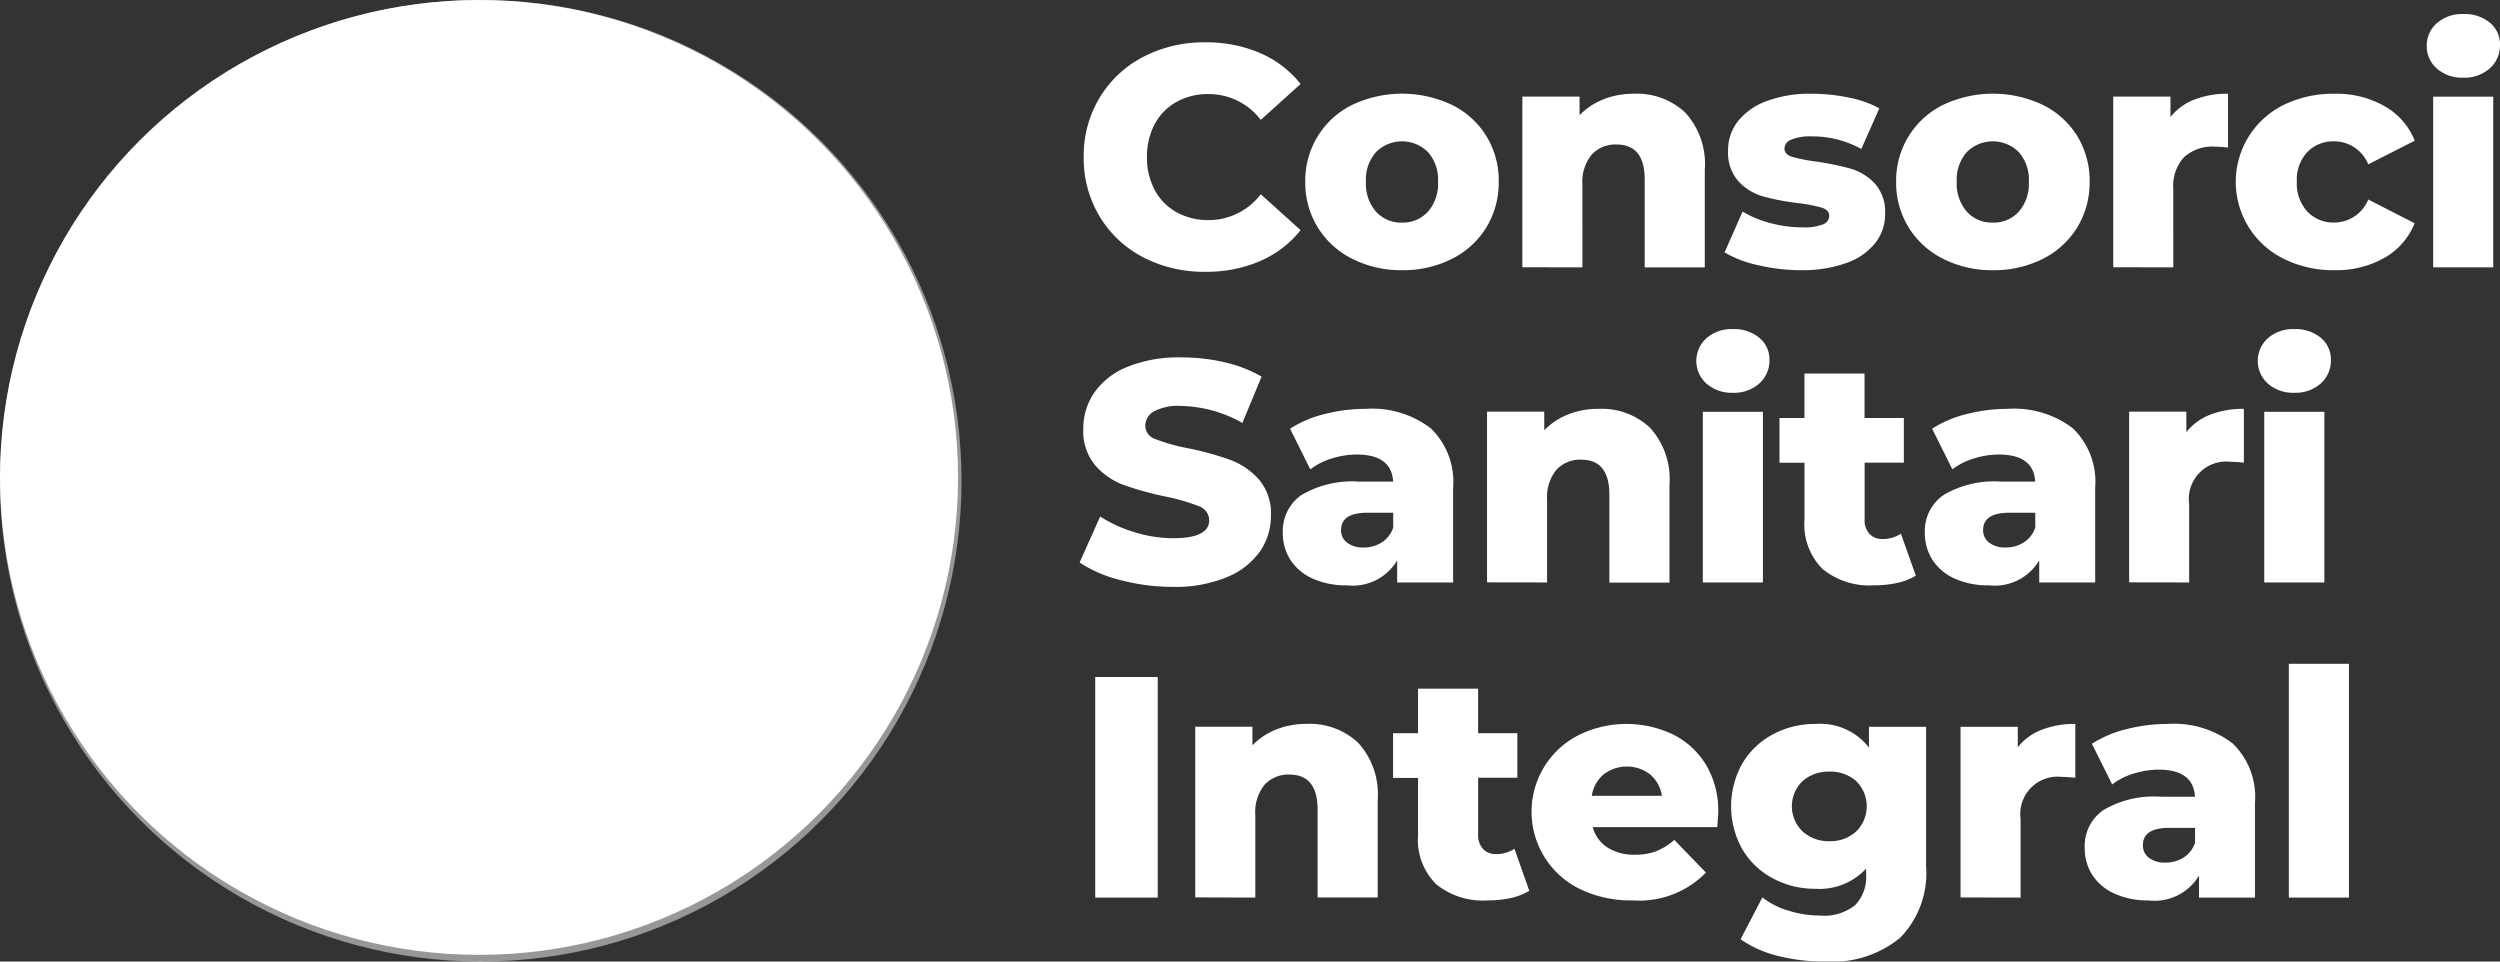 <svg xmlns="http://www.w3.org/2000/svg" width="104" height="40" viewBox="0 0 104 40">
  <rect x="0" y="0" width="104" height="40" fill="#333333" stroke="none"/>
  <g id="Group_4" data-name="Group 4" transform="translate(-177 -1566.5)">
    <g id="Page-1" transform="translate(177 1566.5)">
      <g id="_02" data-name="02" transform="translate(-136 -10)">
        <g id="Logo-CSI" transform="translate(136 10)">
          <path id="ConsorciSanitariIntegral" d="M50.147,11.306a5.592,5.592,0,0,0,2.275-.446,4.376,4.376,0,0,0,1.683-1.285h0L52.449,8.081a2.729,2.729,0,0,1-2.17,1.075,2.685,2.685,0,0,1-1.335-.328,2.278,2.278,0,0,1-.908-.924,2.837,2.837,0,0,1-.322-1.37,2.837,2.837,0,0,1,.322-1.37,2.278,2.278,0,0,1,.908-.924,2.685,2.685,0,0,1,1.335-.328,2.729,2.729,0,0,1,2.17,1.075h0l1.657-1.494a4.376,4.376,0,0,0-1.683-1.285,5.592,5.592,0,0,0-2.275-.446,5.463,5.463,0,0,0-2.6.61,4.567,4.567,0,0,0-1.808,1.7,4.67,4.67,0,0,0-.658,2.464A4.67,4.67,0,0,0,45.742,9a4.566,4.566,0,0,0,1.808,1.7A5.463,5.463,0,0,0,50.147,11.306Zm8.176-.066a4.49,4.49,0,0,0,2.078-.472,3.523,3.523,0,0,0,1.433-1.311,3.57,3.57,0,0,0,.513-1.9,3.536,3.536,0,0,0-.513-1.894,3.493,3.493,0,0,0-1.433-1.3,4.858,4.858,0,0,0-4.15,0A3.5,3.5,0,0,0,54.3,7.557a3.51,3.51,0,0,0,1.96,3.212A4.461,4.461,0,0,0,58.324,11.24Zm0-1.979a1.408,1.408,0,0,1-1.079-.452,1.766,1.766,0,0,1-.421-1.252,1.723,1.723,0,0,1,.421-1.232,1.528,1.528,0,0,1,2.157,0,1.723,1.723,0,0,1,.421,1.232A1.766,1.766,0,0,1,59.4,8.809,1.407,1.407,0,0,1,58.324,9.261Zm7.505,1.861V7.688a1.8,1.8,0,0,1,.388-1.258,1.339,1.339,0,0,1,1.032-.419q1.171,0,1.171,1.455h0v3.657h2.5V7.059a3.17,3.17,0,0,0-.809-2.373A2.935,2.935,0,0,0,67.973,3.9a3.4,3.4,0,0,0-1.263.229,2.834,2.834,0,0,0-1,.662h0V4.018H63.33v7.1Zm9.07.118a5.409,5.409,0,0,0,1.914-.3,2.656,2.656,0,0,0,1.2-.832,1.919,1.919,0,0,0,.408-1.2A1.769,1.769,0,0,0,78,7.642a2.232,2.232,0,0,0-1.006-.623,11.054,11.054,0,0,0-1.46-.3,6.957,6.957,0,0,1-1-.2q-.3-.1-.3-.347a.41.41,0,0,1,.276-.36,2.051,2.051,0,0,1,.868-.138,4.167,4.167,0,0,1,2.052.524h0l.75-1.691A4.433,4.433,0,0,0,76.9,4.057,7.6,7.6,0,0,0,75.36,3.9a5.115,5.115,0,0,0-1.874.308,2.7,2.7,0,0,0-1.19.839,1.937,1.937,0,0,0-.408,1.213,1.8,1.8,0,0,0,.434,1.285,2.244,2.244,0,0,0,1.032.629,9.705,9.705,0,0,0,1.453.275,6.419,6.419,0,0,1,.98.19q.309.1.309.334a.391.391,0,0,1-.257.36,2.134,2.134,0,0,1-.861.125,5.191,5.191,0,0,1-1.328-.177A4.243,4.243,0,0,1,72.492,8.8h0l-.75,1.7a4.667,4.667,0,0,0,1.394.531A7.71,7.71,0,0,0,74.9,11.24Zm8.005,0a4.49,4.49,0,0,0,2.078-.472,3.523,3.523,0,0,0,1.434-1.311,3.57,3.57,0,0,0,.513-1.9,3.536,3.536,0,0,0-.513-1.894,3.493,3.493,0,0,0-1.434-1.3,4.858,4.858,0,0,0-4.149,0A3.5,3.5,0,0,0,78.88,7.557a3.51,3.51,0,0,0,1.96,3.212A4.46,4.46,0,0,0,82.9,11.24Zm0-1.979a1.408,1.408,0,0,1-1.079-.452A1.766,1.766,0,0,1,81.4,7.557a1.723,1.723,0,0,1,.421-1.232,1.528,1.528,0,0,1,2.157,0A1.723,1.723,0,0,1,84.4,7.557a1.766,1.766,0,0,1-.421,1.252A1.408,1.408,0,0,1,82.9,9.261Zm7.505,1.861V7.858a1.751,1.751,0,0,1,.454-1.324A1.746,1.746,0,0,1,92.119,6.1a5.128,5.128,0,0,1,.565.039h0V3.9a3.778,3.778,0,0,0-1.4.243,2.326,2.326,0,0,0-.993.728h0V4.018h-2.38v7.1Zm6.7.118a4.055,4.055,0,0,0,2.091-.518,2.866,2.866,0,0,0,1.249-1.435h0L98.52,8.3a1.533,1.533,0,0,1-1.42.957,1.486,1.486,0,0,1-1.111-.452,1.718,1.718,0,0,1-.441-1.252,1.677,1.677,0,0,1,.441-1.232A1.5,1.5,0,0,1,97.1,5.879a1.533,1.533,0,0,1,1.42.957h0l1.933-.983A2.866,2.866,0,0,0,99.2,4.417,4.054,4.054,0,0,0,97.113,3.9,4.684,4.684,0,0,0,95,4.365a3.566,3.566,0,0,0,0,6.4A4.63,4.63,0,0,0,97.113,11.24Zm5.361-8.009a1.568,1.568,0,0,0,1.105-.387A1.268,1.268,0,0,0,104,1.868a1.161,1.161,0,0,0-.421-.924,1.639,1.639,0,0,0-1.105-.36,1.582,1.582,0,0,0-1.1.38,1.219,1.219,0,0,0-.421.944,1.219,1.219,0,0,0,.421.944A1.582,1.582,0,0,0,102.474,3.231Zm1.25,7.891v-7.1h-2.5v7.1ZM48.793,24.414a5.6,5.6,0,0,0,2.236-.4,3.136,3.136,0,0,0,1.381-1.068,2.575,2.575,0,0,0,.46-1.494,2.166,2.166,0,0,0-.506-1.514,3.009,3.009,0,0,0-1.2-.813,12.713,12.713,0,0,0-1.743-.478,7.625,7.625,0,0,1-1.355-.38.591.591,0,0,1-.421-.551.688.688,0,0,1,.355-.6,2.145,2.145,0,0,1,1.131-.229,5.373,5.373,0,0,1,2.551.708h0l.8-1.927a5.49,5.49,0,0,0-1.552-.6,7.939,7.939,0,0,0-1.789-.2,5.673,5.673,0,0,0-2.242.393,3.079,3.079,0,0,0-1.374,1.068,2.626,2.626,0,0,0-.46,1.514,2.209,2.209,0,0,0,.5,1.52,2.922,2.922,0,0,0,1.2.819,13.144,13.144,0,0,0,1.736.478,7.879,7.879,0,0,1,1.374.4.619.619,0,0,1,.427.583q0,.747-1.5.747a5.475,5.475,0,0,1-1.6-.249,5.538,5.538,0,0,1-1.434-.655h0L44.913,23.4a5.345,5.345,0,0,0,1.71.734A8.538,8.538,0,0,0,48.793,24.414Zm7.229-.066a2.146,2.146,0,0,0,2.1-1.036h0v.918h2.328V20.285a3.09,3.09,0,0,0-.934-2.471,4.033,4.033,0,0,0-2.709-.806,6.869,6.869,0,0,0-1.7.216,4.673,4.673,0,0,0-1.44.61h0l.842,1.691a2.772,2.772,0,0,1,.894-.452,3.478,3.478,0,0,1,1.039-.164q1.447,0,1.513,1.127h-1.42a4.131,4.131,0,0,0-2.394.557,1.817,1.817,0,0,0-.776,1.566,2.061,2.061,0,0,0,.309,1.121,2.122,2.122,0,0,0,.914.78A3.3,3.3,0,0,0,56.022,24.349Zm.7-1.573a1.078,1.078,0,0,1-.684-.2.634.634,0,0,1-.25-.524q0-.721,1.092-.721h1.078v.616a1.169,1.169,0,0,1-.473.616A1.388,1.388,0,0,1,56.719,22.776Zm7.637,1.455V20.8a1.8,1.8,0,0,1,.388-1.258,1.339,1.339,0,0,1,1.032-.419q1.171,0,1.171,1.455h0v3.657h2.5V20.167a3.17,3.17,0,0,0-.809-2.373,2.935,2.935,0,0,0-2.137-.786,3.4,3.4,0,0,0-1.263.229,2.833,2.833,0,0,0-1,.662h0v-.773h-2.38v7.1Zm7.729-7.891a1.569,1.569,0,0,0,1.1-.387,1.269,1.269,0,0,0,.421-.977,1.162,1.162,0,0,0-.421-.924,1.639,1.639,0,0,0-1.1-.361,1.585,1.585,0,0,0-1.1.38,1.269,1.269,0,0,0,0,1.888A1.585,1.585,0,0,0,72.085,16.339Zm1.249,7.891v-7.1h-2.5v7.1Zm4.625.118a4.284,4.284,0,0,0,.967-.1,2.522,2.522,0,0,0,.769-.3h0L79.077,22.2a1.327,1.327,0,0,1-.763.223.715.715,0,0,1-.546-.216.835.835,0,0,1-.2-.6h0v-2.36H79.2V17.388H77.565V15.54h-2.5v1.848H74.027v1.861h1.039v2.386a2.609,2.609,0,0,0,.75,2.032A3.078,3.078,0,0,0,77.959,24.349Zm4.77,0a2.146,2.146,0,0,0,2.1-1.036h0v.918h2.328V20.285a3.09,3.09,0,0,0-.934-2.471,4.033,4.033,0,0,0-2.709-.806,6.869,6.869,0,0,0-1.7.216,4.673,4.673,0,0,0-1.44.61h0l.842,1.691a2.772,2.772,0,0,1,.894-.452,3.478,3.478,0,0,1,1.039-.164q1.447,0,1.512,1.127h-1.42a4.131,4.131,0,0,0-2.394.557,1.817,1.817,0,0,0-.776,1.566,2.061,2.061,0,0,0,.309,1.121,2.122,2.122,0,0,0,.914.78A3.3,3.3,0,0,0,82.729,24.349Zm.7-1.573a1.078,1.078,0,0,1-.684-.2.634.634,0,0,1-.25-.524q0-.721,1.092-.721h1.078v.616a1.168,1.168,0,0,1-.473.616A1.388,1.388,0,0,1,83.426,22.776Zm7.637,1.455V20.967a1.554,1.554,0,0,1,1.71-1.757,5.13,5.13,0,0,1,.566.039h0V17.008a3.778,3.778,0,0,0-1.4.243,2.326,2.326,0,0,0-.993.727h0v-.852h-2.38v7.1Zm4.375-7.891a1.569,1.569,0,0,0,1.1-.387,1.269,1.269,0,0,0,.421-.977,1.162,1.162,0,0,0-.421-.924,1.639,1.639,0,0,0-1.1-.361,1.585,1.585,0,0,0-1.1.38,1.269,1.269,0,0,0,0,1.888A1.585,1.585,0,0,0,95.438,16.339Zm1.249,7.891v-7.1h-2.5v7.1ZM48.161,37.339V28.163h-2.6v9.176Zm4.06,0V33.9a1.8,1.8,0,0,1,.388-1.258,1.339,1.339,0,0,1,1.032-.419q1.17,0,1.171,1.455h0v3.657h2.5V33.275A3.169,3.169,0,0,0,56.5,30.9a2.935,2.935,0,0,0-2.137-.786,3.4,3.4,0,0,0-1.263.229,2.833,2.833,0,0,0-1,.662h0v-.773H49.722v7.1Zm9.662.118a4.284,4.284,0,0,0,.967-.1,2.522,2.522,0,0,0,.769-.3h0L63,35.307a1.327,1.327,0,0,1-.763.223.714.714,0,0,1-.546-.216.835.835,0,0,1-.2-.6h0v-2.36h1.631V30.5H61.489V28.648h-2.5V30.5H57.951v1.861H58.99v2.386a2.609,2.609,0,0,0,.75,2.032A3.077,3.077,0,0,0,61.883,37.457Zm6.045,0A3.879,3.879,0,0,0,70.967,36.3h0L69.652,34.94a2.623,2.623,0,0,1-.756.472,2.471,2.471,0,0,1-.888.144,2.047,2.047,0,0,1-1.138-.3,1.446,1.446,0,0,1-.612-.846H71.44q.039-.59.039-.616a3.723,3.723,0,0,0-.506-1.973A3.348,3.348,0,0,0,69.6,30.555a4.5,4.5,0,0,0-3.945.033,3.575,3.575,0,0,0,.079,6.4A4.864,4.864,0,0,0,67.929,37.457Zm1.21-4.352h-2.92a1.478,1.478,0,0,1,.493-.891,1.59,1.59,0,0,1,1.933,0,1.478,1.478,0,0,1,.493.891ZM75.947,40a4.432,4.432,0,0,0,3.1-.99,3.834,3.834,0,0,0,1.078-2.969h0V30.234H77.749V31.1a2.571,2.571,0,0,0-2.236-.983,3.672,3.672,0,0,0-1.749.426,3.25,3.25,0,0,0-1.276,1.206,3.642,3.642,0,0,0,0,3.592,3.25,3.25,0,0,0,1.276,1.206,3.671,3.671,0,0,0,1.749.426,2.643,2.643,0,0,0,2.118-.839h0v.236a1.68,1.68,0,0,1-.46,1.285,2.058,2.058,0,0,1-1.447.433,4.456,4.456,0,0,1-1.309-.2,3.2,3.2,0,0,1-1.1-.557h0l-.907,1.743a4.671,4.671,0,0,0,1.565.695A7.925,7.925,0,0,0,75.947,40Zm.158-5.007a1.6,1.6,0,0,1-1.118-.406A1.453,1.453,0,0,1,74.98,32.5a1.609,1.609,0,0,1,1.124-.4,1.585,1.585,0,0,1,1.118.4,1.468,1.468,0,0,1-.007,2.091A1.576,1.576,0,0,1,76.1,34.993Zm7.952,2.346V34.075a1.554,1.554,0,0,1,1.71-1.757,5.128,5.128,0,0,1,.566.039h0V30.116a3.778,3.778,0,0,0-1.4.243,2.325,2.325,0,0,0-.993.727h0v-.852H81.559v7.1Zm5.322.118a2.146,2.146,0,0,0,2.1-1.036h0v.918h2.328V33.393a3.09,3.09,0,0,0-.934-2.471,4.033,4.033,0,0,0-2.709-.806,6.869,6.869,0,0,0-1.7.216,4.669,4.669,0,0,0-1.44.61h0l.842,1.691a2.77,2.77,0,0,1,.894-.452,3.479,3.479,0,0,1,1.039-.164q1.447,0,1.512,1.127h-1.42A4.131,4.131,0,0,0,87.5,33.7a1.817,1.817,0,0,0-.776,1.566,2.061,2.061,0,0,0,.309,1.121,2.122,2.122,0,0,0,.914.78A3.3,3.3,0,0,0,89.38,37.457Zm.7-1.573a1.078,1.078,0,0,1-.684-.2.633.633,0,0,1-.25-.524q0-.721,1.092-.721h1.078v.616a1.168,1.168,0,0,1-.473.616A1.387,1.387,0,0,1,90.076,35.884Zm7.637,1.455V27.613h-2.5v9.726Z" fill="#fff"/>
          <ellipse id="Oval" cx="19.927" cy="19.861" rx="19.927" ry="19.861" transform="translate(0 0)" fill="#fff"/>
        </g>
      </g>
    </g>
    <circle id="Ellipse_1" data-name="Ellipse 1" cx="20" cy="20" r="20" transform="translate(177 1566.5)" fill="#fff" opacity="0.49"/>
  </g>
</svg>
